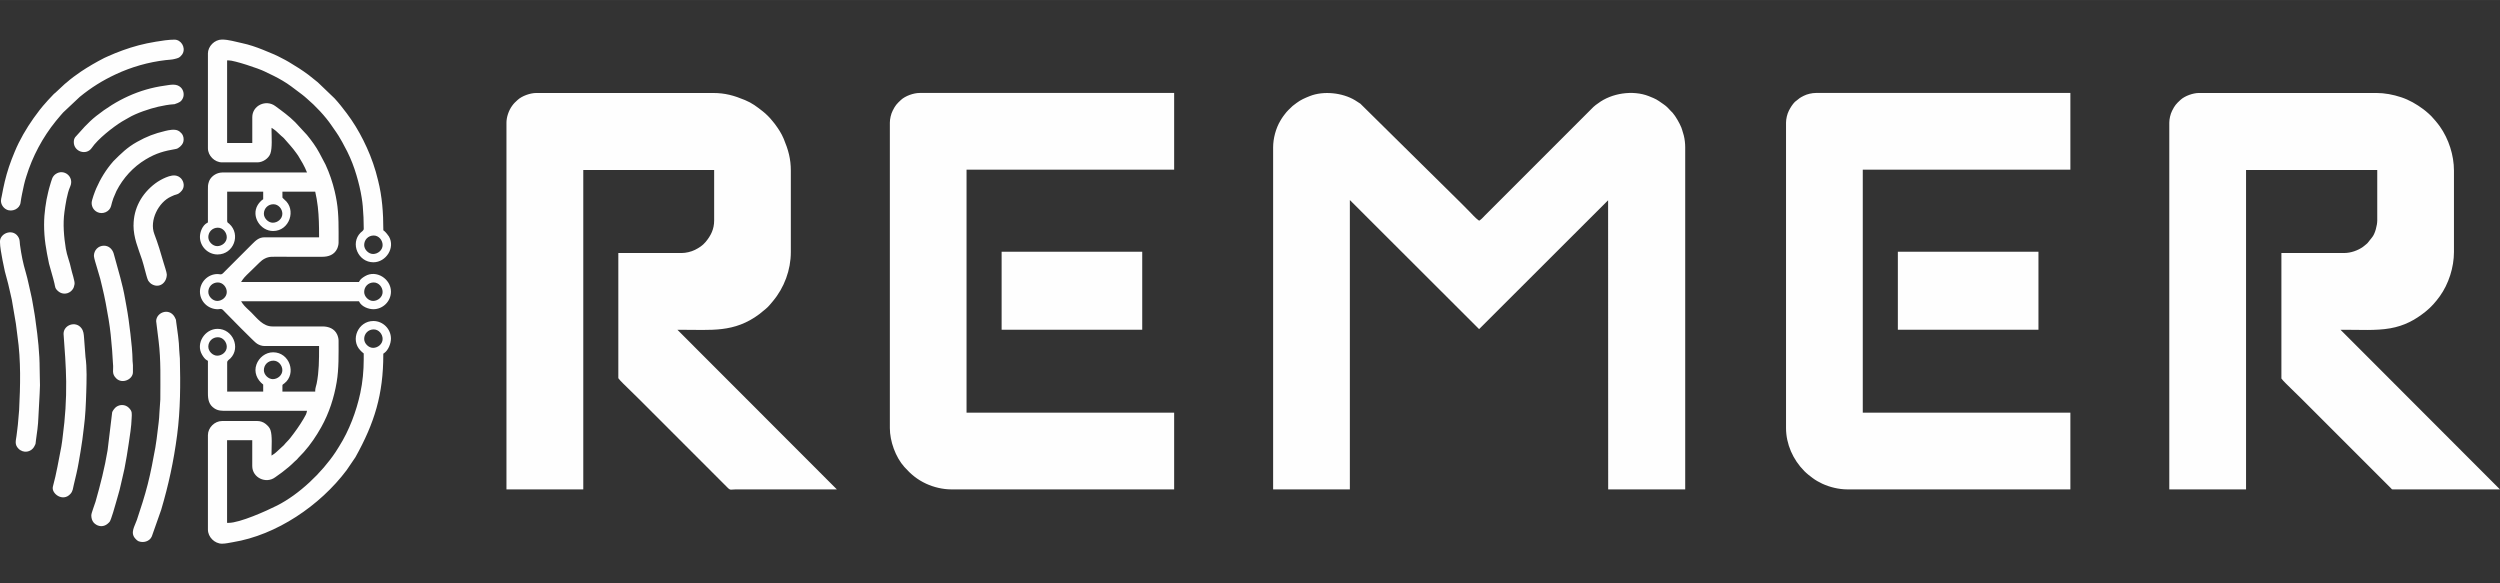 <?xml version="1.0" encoding="UTF-8"?> <svg xmlns="http://www.w3.org/2000/svg" xmlns:xlink="http://www.w3.org/1999/xlink" xmlns:xodm="http://www.corel.com/coreldraw/odm/2003" xml:space="preserve" width="25.4mm" height="5.927mm" version="1.1" style="shape-rendering:geometricPrecision; text-rendering:geometricPrecision; image-rendering:optimizeQuality; fill-rule:evenodd; clip-rule:evenodd" viewBox="0 0 1000 233.33"><rect x="0" y="0" width="1000" height="233.33" fill="#333333" stroke="none"/> <defs> <style type="text/css"> .fil0 {fill:none} .fil1 {fill:#FEFEFE} </style> </defs> <g id="Layer_x0020_1">  <rect class="fil0" x="0" y="-0" width="1000" height="233.33"></rect> <g id="_2355096446256"> <path class="fil1" d="M544.09 41.43l-2.1 -1.35c-5.01,-3.01 -12.59,-3.83 -18.06,-1.66 -1.94,0.77 -3.63,1.49 -5.31,2.76l-1.57 1.19c-1.2,1.17 -2.24,2.05 -3.24,3.44 -0.2,0.28 -0.41,0.54 -0.61,0.81 -0.39,0.54 -0.72,1.11 -1.06,1.67 -1.81,3.02 -2.89,7.1 -2.89,10.62l0 136.84 30.69 0 0 -115.74 51.7 51.63 51.6 -51.54 0.03 115.64 30.81 0 0 -136.84c0,-1.53 -0.19,-3.27 -0.57,-4.75 -0.18,-0.72 -0.39,-1.41 -0.63,-2.12 -0.11,-0.34 -0.21,-0.68 -0.34,-1.02 -0.68,-1.7 -2.3,-4.55 -3.5,-5.91 -0.22,-0.25 -0.48,-0.45 -0.7,-0.7 -0.79,-0.89 -1.73,-1.89 -2.72,-2.56 -1.39,-0.95 -2.65,-1.97 -4.23,-2.62l-1.89 -0.78c-6.34,-2.49 -14.84,-1.22 -20.25,2.87 -0.78,0.59 -1.17,0.76 -1.87,1.45l-43.44 43.44c-0.59,0.59 -1.23,1.37 -1.92,1.83l-0.35 0.23 -0.35 -0.23c-0.96,-0.64 -2.79,-2.66 -3.66,-3.54 -1.12,-1.13 -2.23,-2.28 -3.37,-3.4l-40.2 -39.68zm215.05 90.45l56.24 0 0 -31.2 -56.24 0 0 31.2zm-358.49 0l56.24 0 0 -31.2 -56.24 0 0 31.2zm69.01 63.88l0 -30.69 -83.04 0 0 -97.2 83.04 0 0 -30.69 -101.83 0c-2.38,0 -5.71,1.17 -7.46,2.8 -1.72,1.61 -2.23,2.16 -3.31,4.31 -0.68,1.35 -1.12,3.27 -1.12,4.79l0 122.13c0,5.3 2.28,11.64 5.81,15.58 2.6,2.9 5.12,5.02 8.69,6.68 3.04,1.41 6.69,2.28 10.04,2.28l89.19 0zm358.49 0l0 -30.69 -83.04 0 0 -97.2 83.04 0 0 -30.69 -101.83 0c-1.52,0 -3.44,0.44 -4.79,1.12 -1.67,0.84 -1.73,0.98 -3.11,2.08 -0.15,0.12 -0.31,0.21 -0.45,0.35 -0.99,1 -1.8,2.31 -2.43,3.56 -0.68,1.35 -1.13,3.27 -1.13,4.79l0 122.13c0,6.42 2.81,12.7 7.32,17.22 1.11,1.11 2.1,1.86 3.34,2.79 1.19,0.89 2.49,1.62 3.83,2.25 3.04,1.41 6.69,2.28 10.04,2.28l89.19 0zm-625.53 0l30.69 0 0 -127.76 52.35 0 0 20.17c0,3.44 -1.27,6.04 -3.43,8.62 -1.2,1.43 -2.58,2.31 -4.24,3.15 -1.52,0.76 -3.64,1.26 -5.35,1.26l-25.31 0 0 50.07c0.58,0.89 3.13,3.29 3.87,4.03 1.4,1.39 2.83,2.75 4.22,4.14l33.6 33.6c0.7,0.7 1.41,1.41 2.11,2.11 1.07,1.07 1.36,0.61 2.97,0.61l40.65 0 -63.78 -63.84 1.5 -0.01c11.96,-0.06 21.13,1.33 31.31,-6.3l2.59 -2.13c0.98,-0.78 1.93,-2 2.74,-2.96 4.59,-5.46 7.22,-12.55 7.22,-19.69l0 -32.58c0,-4.78 -1.03,-8.36 -2.84,-12.72 -0.93,-2.24 -2.17,-4.08 -3.61,-6.02 -0.29,-0.39 -0.61,-0.74 -0.91,-1.12 -1.02,-1.31 -2.54,-2.83 -3.85,-3.85 -2.43,-1.9 -4.23,-3.31 -7.14,-4.52 -4.35,-1.81 -7.93,-2.83 -12.72,-2.83l-70.78 0c-2.38,0 -5.71,1.17 -7.46,2.8 -0.97,0.91 -1.39,1.24 -2.2,2.36 -1.32,1.83 -2.24,4.47 -2.24,6.74l0 146.68zm665.11 0l30.69 0 0 -127.76 52.48 0 0 20.17c0,1.91 -0.87,5.43 -2.13,6.84l-1.78 2.23c-0.26,0.3 -0.58,0.47 -0.86,0.74 -0.29,0.28 -0.59,0.5 -0.92,0.74 -2.04,1.47 -4.94,2.47 -7.47,2.47l-25.18 0 0 50.2c0.58,0.89 3.13,3.29 3.87,4.03 1.39,1.39 2.83,2.74 4.22,4.13 2.81,2.81 5.62,5.62 8.43,8.43l25.17 25.17c0.7,0.7 1.42,1.4 2.11,2.11 0.09,0.1 0.33,0.39 0.42,0.46 0.08,0.04 0.41,0.04 0.5,0.04l42.7 -0.01 -63.77 -63.84 1.5 -0.01c5.91,-0.03 12.59,0.44 18.39,-0.59 5.53,-0.98 9.88,-3.25 14.19,-6.73 2.19,-1.76 3.96,-3.78 5.6,-6.05 3.58,-4.95 5.69,-11.62 5.69,-17.72l0 -32.58c0,-6.14 -2.09,-12.64 -5.63,-17.65 -0.26,-0.37 -0.54,-0.72 -0.81,-1.08 -0.29,-0.39 -0.61,-0.74 -0.91,-1.12 -0.28,-0.36 -0.61,-0.66 -0.9,-1.02 -0.86,-1.11 -2.85,-2.82 -4,-3.68 -2.7,-2.01 -5.66,-3.74 -8.87,-4.79 -3.2,-1.06 -6.57,-1.71 -9.94,-1.71l-70.91 0c-2.38,0 -5.71,1.17 -7.46,2.8 -1.72,1.61 -2.23,2.16 -3.31,4.31 -0.68,1.35 -1.13,3.27 -1.13,4.79l0 146.68z"></path> <path class="fil1" d="M45.29 64.55c-2.83,3.22 -5.08,6.87 -6.8,10.81 -0.51,1.17 -1.83,4.64 -1.83,5.79 0,1.57 0.81,2.95 2.21,3.66 2.11,1.08 4.94,-0.07 5.55,-2.37 0.31,-1.18 0.48,-1.93 0.92,-3.15l1.24 -2.9c2.68,-5.22 6.69,-9.63 11.73,-12.65 4.19,-2.51 7.34,-3.35 12.1,-4.17 1.02,-0.17 2.38,-1.45 2.77,-2.39 0.39,-0.93 0.36,-2.08 -0.04,-3 -0.3,-0.68 -0.81,-1.18 -1.38,-1.63 -0.19,-0.15 -0.38,-0.24 -0.6,-0.34 -1.43,-0.64 -3.62,-0.19 -5.09,0.17 -4.44,1.08 -7.25,2.15 -11.25,4.37 -3.95,2.2 -6.41,4.67 -9.54,7.8zm-27.66 25.16c0,5.85 0.81,10.12 1.98,15.77 0.06,0.3 0.16,0.56 0.24,0.85 0.33,1.17 0.65,2.33 0.98,3.5 0.33,1.19 0.69,2.36 0.95,3.57 0.13,0.56 0.21,1.17 0.39,1.71 0.22,0.68 1.26,1.59 1.89,1.91 1.93,0.99 4.24,0.19 5.26,-1.7 0.31,-0.58 0.32,-1.02 0.49,-1.64 0.26,-0.94 -1.13,-4.94 -1.35,-6.14 -0.52,-2.73 -1.67,-5.22 -2.14,-8.11 -0.76,-4.7 -1.21,-9.87 -0.55,-14.61 0.42,-3.03 1.06,-7.43 2.3,-10.19 1.77,-3.94 -2.56,-7.34 -5.84,-4.99 -0.61,0.44 -1.07,1.02 -1.35,1.72 -0.33,0.87 -0.59,1.76 -0.85,2.66 -0.28,0.96 -0.57,1.9 -0.77,2.87 -0.2,0.98 -0.45,1.94 -0.64,2.93 -0.2,1.05 -0.34,2.11 -0.5,3.17 -0.31,2.19 -0.48,4.48 -0.48,6.7zm52.2 -48.04c0.11,-0.05 0.2,-0.09 0.32,-0.13 1.43,-0.48 2.4,-0.86 3.04,-2.37 0.58,-1.38 0.21,-3.12 -0.84,-4.17 -1.76,-1.75 -4.29,-1.05 -6.45,-0.75 -10.28,1.4 -19.32,5.74 -27.41,12.14 -1.66,1.31 -3.19,2.78 -4.63,4.29l-3.79 4.2c-0.44,0.64 -0.55,1.22 -0.55,1.99 0,3.82 5.05,5.45 7.21,2.26 2.38,-3.52 8.41,-8.28 12.07,-10.53 0.85,-0.52 1.75,-0.96 2.61,-1.49 3,-1.82 8.46,-3.66 11.92,-4.44 1.91,-0.43 4.2,-0.86 6.16,-0.98 0.11,-0.01 0.24,-0.01 0.36,-0.02zm-32.32 167.42l0.49 0.44c0.19,0.16 0.38,0.28 0.59,0.4 1.43,0.8 3.08,0.67 4.35,-0.35 0.3,-0.23 0.71,-0.63 0.94,-0.91 0.6,-0.87 2.18,-6.37 2.54,-7.73 0.57,-2.2 1.33,-4.36 1.79,-6.6 0.47,-2.3 1.12,-4.56 1.57,-6.85 0.66,-3.31 1.2,-6.7 1.7,-10.05 0.48,-3.22 1.07,-6.85 1.17,-10.09 0.06,-1.9 0.38,-2.79 -1.18,-4.29 -1.37,-1.31 -3.46,-1.39 -4.99,-0.3 -0.57,0.41 -1.25,1.33 -1.52,1.9 -0.04,0.12 -0.08,0.23 -0.1,0.28l-1.83 15.17c-1.18,7.12 -2.86,13.64 -4.82,20.56 -0.36,1.27 -1.63,4.37 -1.69,5.4 0,1.1 0.24,2.15 0.98,3zm15.89 -119c0,5 1.84,9.11 3.4,13.74 0.45,1.35 0.81,2.85 1.19,4.23 0.22,0.79 0.91,3.57 1.28,4.17 0.52,0.72 0.96,1.23 1.78,1.62 2.96,1.43 5.67,-0.91 5.67,-4.08 -0.05,-0.96 -0.97,-3.56 -1.28,-4.66 -1.07,-3.8 -2.31,-7.87 -3.72,-11.54 -2.03,-5.33 1.62,-12.68 6.72,-14.96 0.42,-0.19 0.83,-0.39 1.26,-0.56 0.48,-0.19 1.13,-0.28 1.55,-0.51 0.57,-0.32 1.05,-0.78 1.46,-1.28 1.21,-1.47 0.93,-3.56 -0.31,-4.92 -0.22,-0.24 -0.77,-0.64 -1.06,-0.78 -1.63,-0.8 -3.39,-0.24 -4.96,0.39 -1.42,0.57 -3.13,1.54 -4.34,2.46 -5.35,4.05 -8.62,9.91 -8.62,16.69zm-15.84 12.26c0.01,0.8 0.93,3.69 1.19,4.57 0.44,1.53 0.94,3.07 1.35,4.6 0.28,1.06 0.51,2.14 0.77,3.2 1.06,4.31 1.85,8.69 2.58,13.06 0.67,3.96 1.08,8.21 1.39,12.23l0.35 5.49c0.33,2.37 -0.74,3.95 1.4,5.94 2.39,2.22 6.58,0.3 6.58,-2.58l0 -2.81c0,-0.56 -0.13,-1.08 -0.14,-1.64 -0.04,-3.57 -0.45,-7.33 -0.86,-10.87 -0.43,-3.71 -0.93,-7.5 -1.62,-11.18 -0.18,-0.97 -0.36,-1.95 -0.53,-2.93 -0.98,-5.72 -2.7,-11.21 -4.21,-16.8 -0.12,-0.45 -0.23,-0.92 -0.38,-1.36 -0.59,-1.74 -1.96,-3 -3.86,-3 -2.28,0 -4.01,1.81 -4.01,4.09zm-12.14 31.14c0.48,6.36 0.96,12.74 1.05,19.13 0.09,7.31 -0.39,14.45 -1.35,21.7 -0.19,1.43 -0.31,2.89 -0.59,4.31 -1.07,5.39 -1.91,10.67 -3.37,15.98 -0.76,2.78 4,6.35 7.03,2.92 0.98,-1.1 1.01,-2.24 1.33,-3.62 0.7,-2.95 1.44,-5.88 1.94,-8.87 0.51,-3.07 1.09,-6.12 1.49,-9.22 0.21,-1.59 0.37,-3.19 0.59,-4.78 0.62,-4.56 0.82,-9.54 0.96,-14.14 0.13,-4.33 0.33,-9.87 -0.31,-14.19l-0.57 -7.6c-0.1,-1.39 -0.19,-2.7 -1.06,-3.85 -2.3,-3.04 -7.13,-1.29 -7.13,2.22zm-9.56 13.96c0,-5.95 -0.72,-12.73 -1.58,-18.63 -0.14,-0.96 -0.22,-1.94 -0.4,-2.89 -0.54,-2.84 -0.89,-5.8 -1.58,-8.6 -0.66,-2.69 -1.15,-5.48 -1.93,-8.13 -1.22,-4.17 -1.77,-6.97 -2.38,-11.27 -0.14,-0.97 -0.03,-1.85 -0.46,-2.75 -1.96,-4.06 -7.55,-2.07 -7.55,1.44 0,2.24 0.62,5.07 1,7.31l0.96 4.63c0.56,2.26 1.26,4.43 1.73,6.72 0.32,1.53 0.74,3.04 1.05,4.59l1.64 9.64c0.19,1.66 0.39,3.32 0.63,4.98 1.41,9.73 1.15,19.8 0.65,29.63 -0.28,2.58 -0.36,5.16 -0.73,7.73 -0.12,0.83 -0.2,1.66 -0.31,2.49 -0.26,1.98 -0.85,3.44 0.78,5.11 1.92,1.95 5.07,1.53 6.34,-0.89 0.71,-1.35 0.43,-0.86 0.65,-2.4 0.42,-2.89 0.9,-6.26 0.98,-9.19l0.51 -9.56c0,-1.11 0.13,-2.2 0.13,-3.31 -0.01,-2.22 -0.13,-4.43 -0.13,-6.65zm46.61 -18.94l0.98 7.92c0.95,7.62 0.68,15.62 0.68,23.33l-0.38 5.6c-0.06,2.2 -0.41,4.67 -0.68,6.86 -0.27,2.25 -0.54,4.6 -0.94,6.83 -0.89,4.91 -1.81,9.82 -3.04,14.66 -1.22,4.81 -2.76,9.53 -4.33,14.23 -0.86,2.57 -2.85,5.2 -0.55,7.59 0.26,0.27 0.72,0.75 1.06,0.9 1.98,0.87 4.6,0.17 5.46,-1.88l3.75 -10.64c2.98,-10.1 4.98,-19.35 6.36,-29.8 1.35,-10.25 1.36,-20.42 1.11,-30.73 -0.03,-1.11 -0.24,-2.21 -0.26,-3.33 -0.05,-3.56 -0.74,-7.78 -1.22,-11.35 -0.03,-0.23 -0.03,-0.51 -0.08,-0.74 -0.01,-0.04 -0.02,-0.07 -0.03,-0.11 -0.03,-0.06 -0.06,-0.13 -0.09,-0.19 -1.88,-4.97 -7.77,-2.97 -7.81,0.84zm-43.46 -88.22c-0.16,0.21 -0.32,0.37 -0.5,0.57 -1.76,1.89 -3.59,4.3 -5.09,6.42 -2.92,4.14 -5.58,8.68 -7.52,13.37 -0.85,2.04 -1.61,3.96 -2.31,6.06 -1.36,4.09 -2.13,7.59 -2.91,11.81 -0.11,0.57 -0.3,1.16 -0.3,1.74 0,1.49 0.89,2.87 2.21,3.54 2.21,1.13 5.29,-0.24 5.63,-2.72 0.33,-2.46 0.86,-4.7 1.37,-7.12 0.24,-1.13 0.58,-2.25 0.93,-3.36 2.47,-8.05 6.54,-15.67 11.85,-22.22l1.95 -2.32c0.34,-0.36 0.61,-0.75 0.98,-1.11l6.62 -6.22c4.57,-3.73 9.09,-6.55 14.43,-9.04 6.28,-2.93 13.02,-4.85 19.9,-5.65 0.97,-0.11 2.76,-0.19 3.61,-0.46 0.5,-0.16 1,-0.21 1.48,-0.44 0.66,-0.32 1.04,-0.74 1.49,-1.31 0.15,-0.19 0.24,-0.38 0.34,-0.6 1.07,-2.4 -0.77,-5.38 -3.39,-5.38 -2.2,0 -5.29,0.44 -7.48,0.83 -1.18,0.22 -2.37,0.41 -3.54,0.66 -4.59,0.98 -8.42,2.23 -12.76,3.96l-2.92 1.26c-0.46,0.23 -0.94,0.4 -1.39,0.63 -3.19,1.64 -6.31,3.44 -9.29,5.43 -1.96,1.32 -4.11,2.91 -5.88,4.48 -0.19,0.17 -0.39,0.29 -0.56,0.44l-3.83 3.57c-0.17,0.17 -0.39,0.29 -0.54,0.43l-2.58 2.74zm64.16 -18.8l0 37.82c0,2.95 2.68,5.63 5.63,5.63l14.18 0c2.11,0 4.46,-1.52 5.18,-3.53 0.8,-2.24 0.46,-6.66 0.46,-9.13l0 -1.17 0.97 0.65c0.35,0.23 0.76,0.57 1.07,0.86l1.86 1.74c0.33,0.33 0.68,0.5 1,0.87 1.7,2.01 3.46,3.78 4.98,5.96 0.24,0.35 0.5,0.7 0.76,1.07 1.23,2.01 2.54,4.16 3.55,6.73l-0.79 0c-10.48,0 -20.95,0 -31.43,0 -1.16,0 -2.22,-0.09 -3.34,0.27 -1.63,0.52 -3.13,1.78 -3.69,3.43 -0.44,1.31 -0.39,1.96 -0.39,3.33 0,5.24 0,7.35 0,12.58l0 0.38 -0.33 0.18c-1.82,0.96 -2.86,3.6 -2.86,5.58 0,3.85 3.19,7.04 7.04,7.04 6.45,0 9.45,-8 4.66,-12.29 -0.41,-0.37 -0.81,-0.37 -0.81,-1.14l0 -11.68 14.41 0 0 3.02 -0.28 0.19c-0.67,0.45 -1.52,1.46 -1.93,2.15 -2.68,4.51 1.09,10.37 6.18,10.37 6.61,0 9.41,-8.61 4.52,-12.56 -0.61,-0.5 -0.79,-0.83 -0.79,-0.83 -0.03,-0.66 -0.01,-0.6 -0.01,-1.71l0 -0.63 13.12 0c0.38,1.57 0.83,4.08 1.04,6.04 0.44,3.98 0.5,7.59 0.5,11.58l0 0.63 -21.83 0c-2.22,0 -3.49,1.26 -4.96,2.72 -1.41,1.41 -2.81,2.81 -4.22,4.22l-6.32 6.32c-0.34,0.34 -0.67,0.69 -1.01,1.03 -0.86,0.86 -1.3,0.4 -2.27,0.4 -3.85,0 -7.04,3.19 -7.04,7.04 0,3.94 3.26,7.04 7.17,7.04 0.88,0 1.24,-0.44 2.06,0.31 0.36,0.33 0.69,0.7 1.03,1.06 2.06,2.06 4.09,4.17 6.15,6.24 1.35,1.36 2.71,2.72 4.1,4.06 0.61,0.58 1.71,1.72 2.4,2.15 0.86,0.54 1.89,0.89 2.91,0.89l21.83 0 0 0.63c0,4.83 -0,9.61 -0.96,14.37 -0.16,0.78 -0.56,1.87 -0.57,2.63l-0.01 0.61 -13.12 0 0 -1.96c0,-0.94 -0.08,-0.68 0.77,-1.33 4.98,-3.87 2.14,-12.44 -4.49,-12.44 -3.07,0 -5.68,2.15 -6.66,4.85 -1.12,3.09 0.19,6.12 2.69,8.06l0 2.82 -14.41 0 0 -11.68c0,-0.76 0.85,-1.16 1.3,-1.62 4.19,-4.24 0.96,-11.81 -5.15,-11.81 -5.09,0 -8.86,5.86 -6.18,10.37 0.51,0.85 1.1,1.77 2,2.24l0.33 0.18 0 0.38c0,5.24 0,7.34 0,12.58 0,2.61 0.39,4.69 2.73,6.16 1.49,0.93 2.99,0.88 4.69,0.88 10.48,0 20.95,0 31.43,0l0.79 0 -0.18 0.77c-0.12,0.51 -0.37,0.96 -0.64,1.41 -0.23,0.37 -0.41,0.77 -0.64,1.15 -1.63,2.74 -3.28,5.02 -5.23,7.53 -0.78,1.01 -1.75,1.84 -2.54,2.84l-0.03 0.04 -2.82 2.59c-0.33,0.31 -0.76,0.68 -1.14,0.93l-0.97 0.65 0 -1.17c0,-2.46 0.34,-6.81 -0.43,-9.05 -0.36,-1.05 -1.1,-1.76 -1.93,-2.45 -0.89,-0.73 -2.13,-1.16 -3.28,-1.16l-14.18 0c-2.95,0 -5.63,2.68 -5.63,5.63l0 37.81c0,2.95 2.68,5.63 5.63,5.63 1.45,0 2.86,-0.36 4.28,-0.59 17.55,-2.84 34.96,-14.7 45.54,-28.78l3.54 -5.2c7.71,-13.81 11.16,-25.23 11.16,-41.09l0 -0.34 0.28 -0.19c1.7,-1.12 2.78,-3.86 2.78,-5.84 0,-3.86 -3.18,-7.04 -7.04,-7.04 -6.05,0 -9.32,7.48 -5.2,11.75 0.18,0.19 0.35,0.37 0.57,0.57 0.17,0.17 0.35,0.31 0.54,0.46l0.24 0.19 0 0.31c0,0.69 0,1.38 0,2.07 0,4.45 -0.43,9.12 -1.37,13.47 -1.58,7.35 -4.44,14.96 -8.46,21.33 -0.48,0.76 -0.94,1.54 -1.44,2.29 -5.51,8.26 -14.51,16.88 -23.4,21.38 -4.24,2.15 -14.91,6.92 -19.36,6.92l-0.63 0 0 -33.06 10.07 0 0 10.34c0,4.65 5.46,7.22 9.14,4.51l2.81 -2.02c1.81,-1.36 3.55,-2.83 5.15,-4.44 0.22,-0.22 0.42,-0.39 0.67,-0.59 0.26,-0.21 0.3,-0.34 0.54,-0.61l2.35 -2.48c2.7,-3.03 4.98,-6.43 6.96,-9.97 3.1,-5.56 5.1,-11.72 6.15,-17.98 0.91,-5.37 0.76,-11.19 0.76,-16.63 0,-0.75 -0.26,-1.75 -0.58,-2.43 -1.06,-2.31 -3.39,-3.21 -5.82,-3.21l-20.06 0c-3.75,0 -6.06,-3.19 -8.46,-5.59 -1,-1 -2.68,-2.39 -3.43,-3.51l-0.65 -0.98 47.16 0 0.17 0.33c0.96,1.82 3.6,2.86 5.58,2.86 3.86,0 7.04,-3.18 7.04,-7.04 0,-5.09 -5.86,-8.86 -10.37,-6.18 -0.85,0.51 -1.77,1.1 -2.25,2l-0.17 0.33 -47.16 0 0.65 -0.97c0.71,-1.06 2.47,-2.67 3.42,-3.59 1.09,-1.06 2.2,-2.11 3.27,-3.19 1.34,-1.35 2.98,-2.28 4.93,-2.33 2.26,-0.06 4.53,0 6.79,0 4.47,0 8.94,-0 13.42,0 2.52,0 4.74,-0.79 5.91,-3.14 0.33,-0.66 0.61,-1.75 0.61,-2.49 0,-5.41 0.15,-11.19 -0.74,-16.52 -0.22,-1.35 -0.49,-2.67 -0.8,-4 -0.87,-3.69 -2.09,-7.28 -3.67,-10.7l-2.51 -4.76c-1.37,-2.55 -3.11,-4.91 -4.93,-7.13l-4.71 -5.09c-2.43,-2.44 -5.2,-4.43 -7.96,-6.46 -3.73,-2.76 -9.2,-0.24 -9.2,4.46l0 10.33 -10.07 0 0 -33.06 0.63 0c2.28,0 12.11,3.28 14.33,4.41l3.71 1.79c2.24,1.11 4.96,2.69 6.96,4.19l4.25 3.19c0.37,0.29 0.75,0.56 1.09,0.87l0.95 0.83c3.33,2.81 7.4,7.11 9.83,10.72 1.26,1.85 2.61,3.63 3.68,5.6 0.22,0.41 0.45,0.8 0.7,1.22l1.91 3.61c1.52,3.04 2.74,6.22 3.7,9.47 0.88,2.98 1.64,6.03 2.11,9.11 0.17,1.1 0.33,2.22 0.42,3.33 0.26,2.98 0.39,6 0.39,8.99 0,0.76 -0.85,1.16 -1.3,1.62 -4.19,4.24 -0.96,11.81 5.15,11.81 5.05,0 8.83,-5.81 6.23,-10.3 -0.28,-0.48 -1.35,-1.8 -1.79,-2.14l-0.46 -0.36 0 -0.24c0,-6.64 -0.46,-13.22 -2.1,-19.7 -0.3,-1.18 -0.58,-2.35 -0.93,-3.52 -0.65,-2.2 -1.39,-4.37 -2.24,-6.5 -0.82,-2.05 -1.73,-4.05 -2.72,-6.03 -1.89,-3.79 -4.11,-7.44 -6.66,-10.82 -1.55,-2.06 -3.14,-4.1 -4.88,-5.98l-6.69 -6.41 -3.66 -2.93c-2.55,-1.91 -5.24,-3.6 -7.97,-5.22 -0.91,-0.54 -1.84,-1.02 -2.78,-1.5 -0.98,-0.49 -1.94,-1.04 -2.96,-1.46l-4.59 -1.91c-2.65,-1.06 -5.54,-2.06 -8.34,-2.64 -2.61,-0.54 -5.33,-1.43 -8.02,-1.43 -2.95,0 -5.63,2.69 -5.63,5.63zm22.38 64.02c0,-2.17 1.65,-3.82 3.82,-3.82 2.01,0 3.57,1.87 3.57,3.82 0,2.01 -1.87,3.57 -3.82,3.57 -1.8,0 -3.57,-1.76 -3.57,-3.57zm-22.23 9.38c0,-2.17 1.65,-3.82 3.82,-3.82 2.01,0 3.57,1.87 3.57,3.82 0,2.01 -1.87,3.56 -3.82,3.56 -1.8,0 -3.56,-1.76 -3.56,-3.56zm62.35 3.13c0,-2.17 1.65,-3.82 3.82,-3.82 2.01,0 3.56,1.87 3.56,3.82 0,2.01 -1.87,3.57 -3.82,3.57 -1.8,0 -3.56,-1.76 -3.56,-3.57zm-62.35 18.78c0,-2.17 1.65,-3.82 3.82,-3.82 2.01,0 3.57,1.87 3.57,3.82 0,2.01 -1.87,3.57 -3.82,3.57 -1.8,0 -3.56,-1.76 -3.56,-3.57zm62.35 0c0,-2.17 1.65,-3.82 3.82,-3.82 2.01,0 3.56,1.87 3.56,3.82 0,2.01 -1.87,3.57 -3.82,3.57 -1.8,0 -3.56,-1.76 -3.56,-3.57zm-62.35 21.91c0,-2.17 1.65,-3.82 3.82,-3.82 2.01,0 3.57,1.87 3.57,3.82 0,2.01 -1.87,3.56 -3.82,3.56 -1.8,0 -3.56,-1.76 -3.56,-3.56zm62.35 -3.13c0,-2.17 1.65,-3.82 3.82,-3.82 2.01,0 3.56,1.87 3.56,3.82 0,2.01 -1.87,3.56 -3.82,3.56 -1.8,0 -3.56,-1.76 -3.56,-3.56zm-40.12 12.5c0,-2.17 1.65,-3.82 3.82,-3.82 2.01,0 3.57,1.87 3.57,3.82 0,2.01 -1.87,3.57 -3.82,3.57 -1.8,0 -3.57,-1.76 -3.57,-3.57z"></path> </g> </g> </svg> 